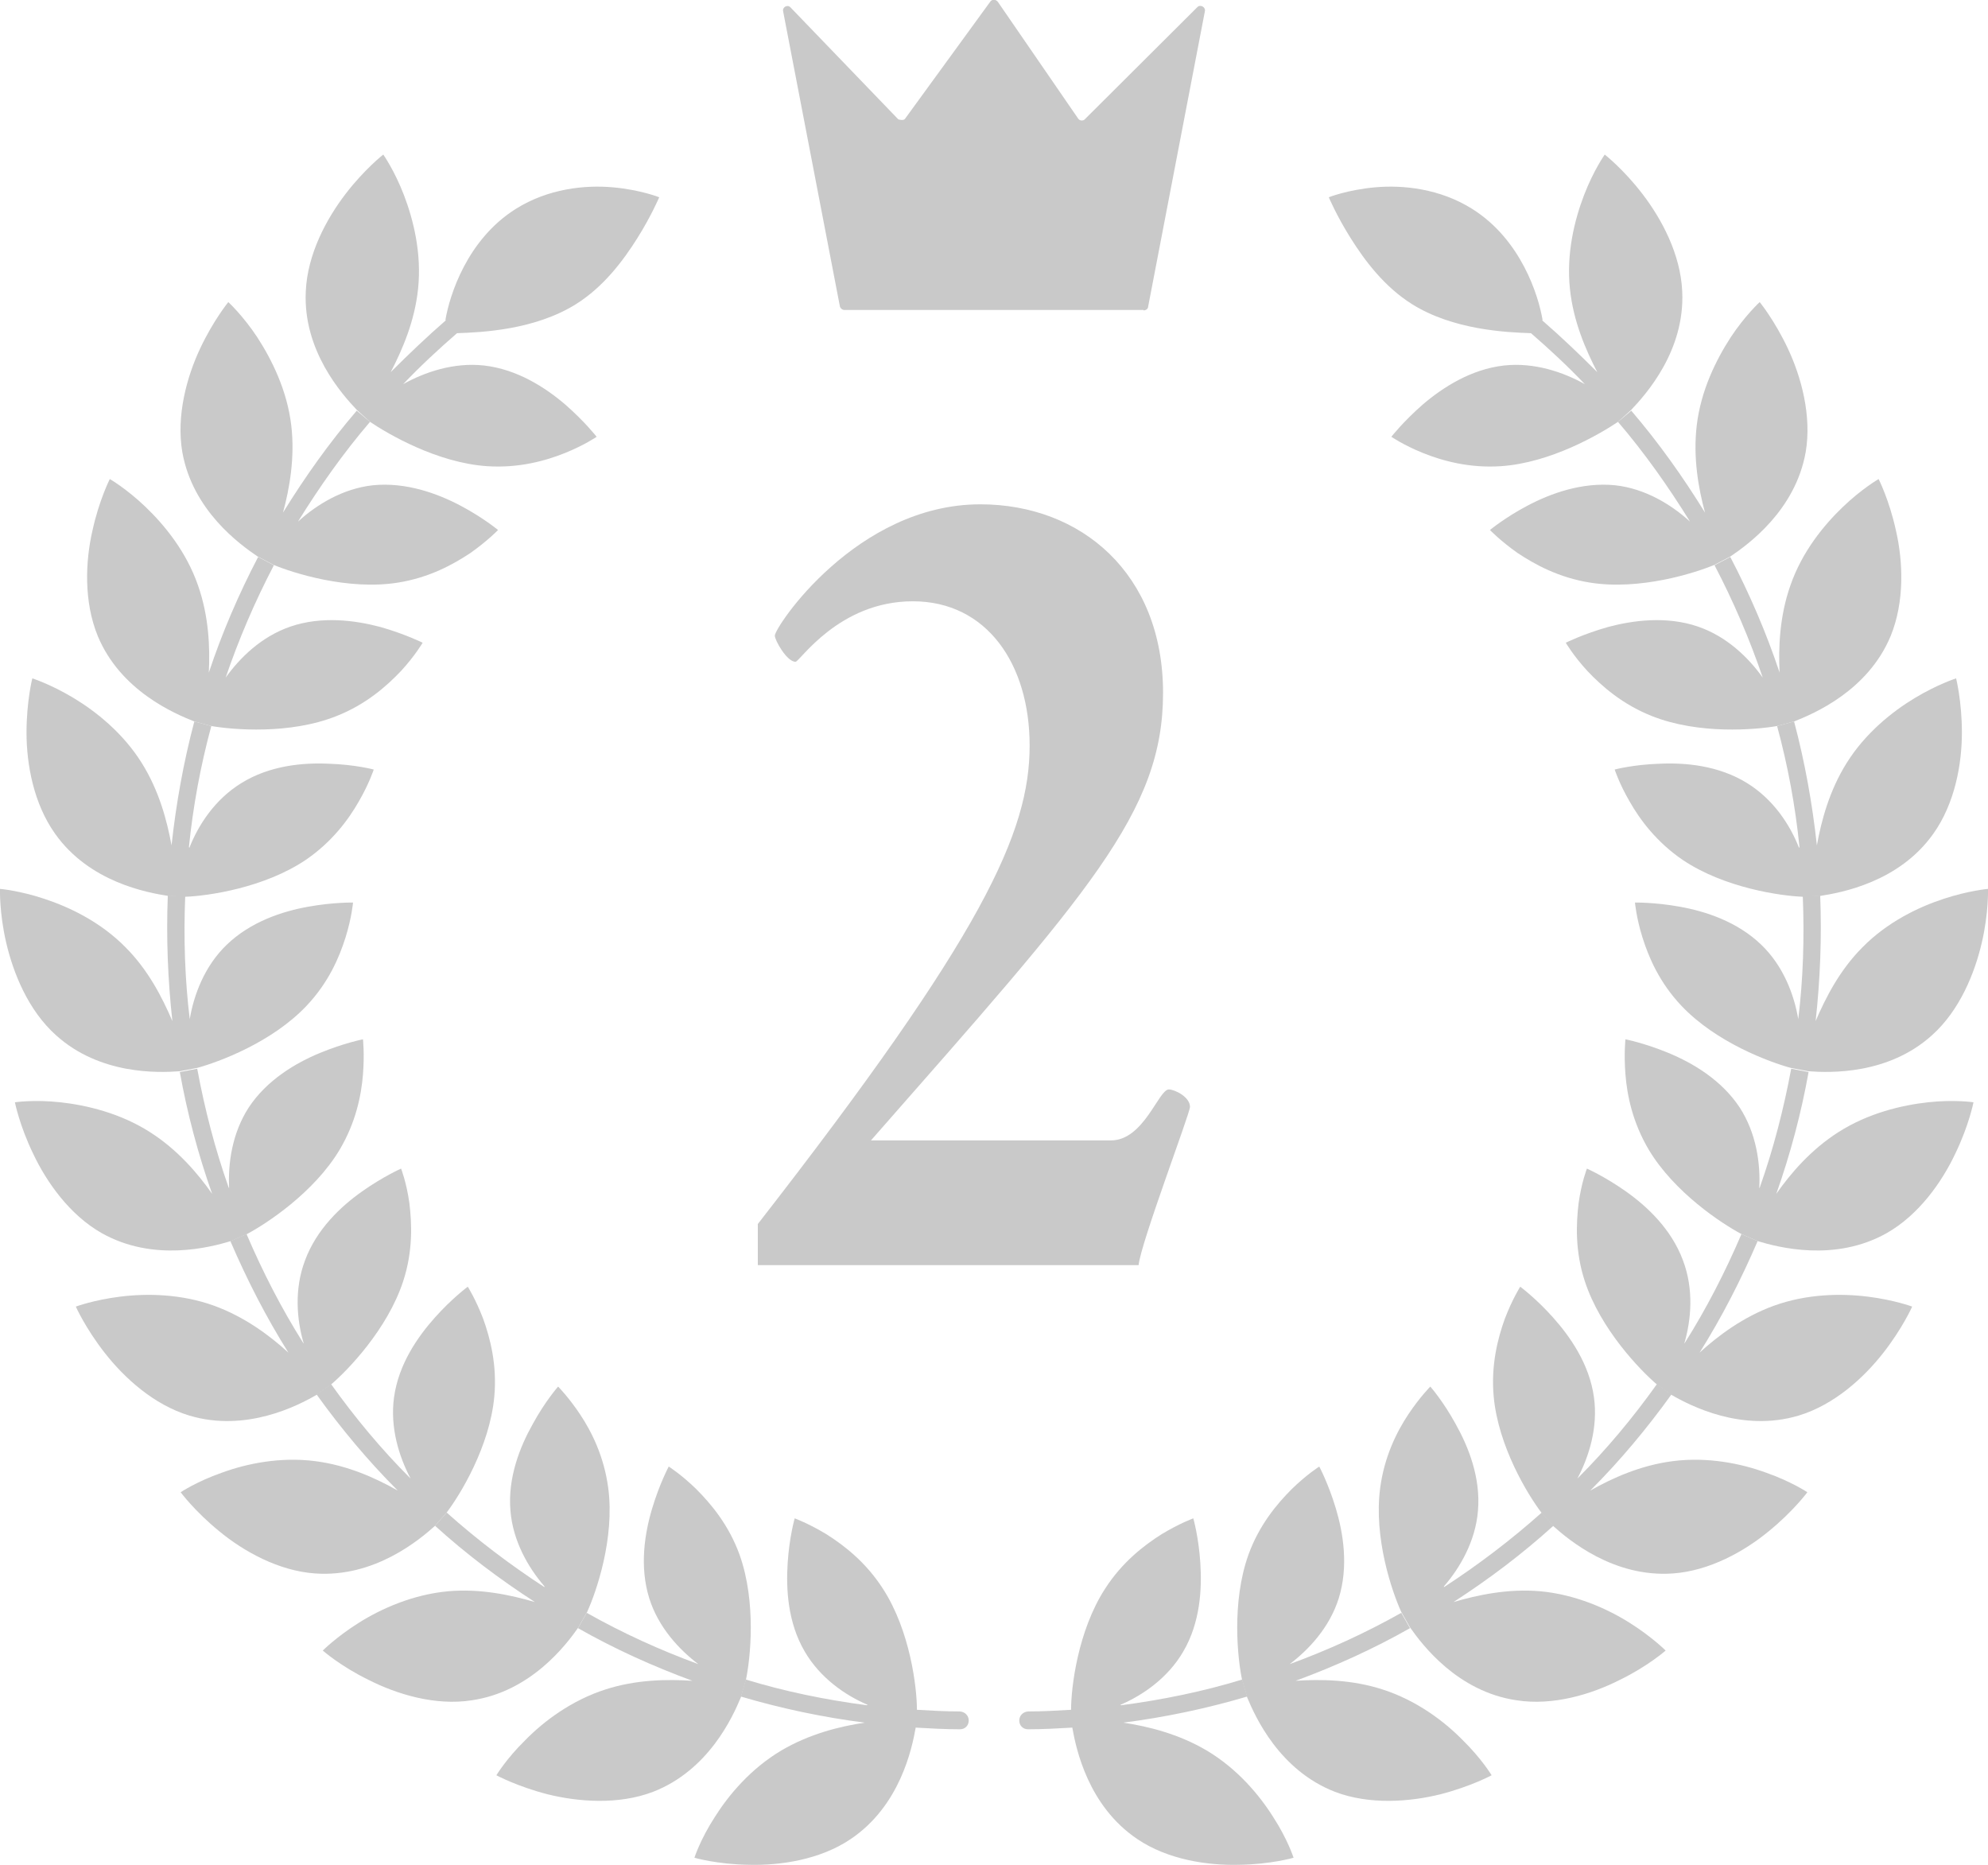 <?xml version="1.0" encoding="UTF-8"?>
<svg id="_レイヤー_2" data-name="レイヤー 2" xmlns="http://www.w3.org/2000/svg" viewBox="0 0 47.98 45">
  <defs>
    <style>
      .cls-1 {
        fill: #c9c9c9;
      }
    </style>
  </defs>
  <g id="icon">
    <g>
      <path class="cls-1" d="m18.28,29.55c5.46-7.01,6.57-9.47,6.57-11.56,0-1.96-1.03-3.48-2.82-3.48s-2.73,1.46-2.83,1.46c-.21,0-.5-.52-.5-.63,0-.21,1.97-3.17,4.96-3.17,2.43,0,4.41,1.67,4.41,4.55s-1.79,4.81-7.05,10.8h5.79c.8,0,1.15-1.23,1.4-1.23.14,0,.51.18.51.42,0,.16-1.19,3.29-1.24,3.82h-9.19v-.99Z"/>
      <path class="cls-1" d="m27.6,7.48h-7.22c-.05,0-.1-.04-.11-.09l-1.37-7.12c-.02-.1.11-.17.18-.09l2.6,2.7s.12.04.16-.01L23.9.04c.04-.06.13-.06.18,0l1.94,2.82c.04.06.12.06.16.02L28.9.17c.07-.07.2,0,.18.1l-1.37,7.13c0,.05-.05.09-.11.09Z"/>
      <g>
        <g>
          <path class="cls-1" d="m20.92,41.15c-.99-.13-1.97-.33-2.92-.62l-.12.41c.98.29,1.98.5,2.99.63-.6.09-1.33.27-2.01.67-.74.44-1.27,1.07-1.61,1.61-.35.54-.49.98-.49.98,0,0,.55.16,1.31.17.76.02,1.72-.12,2.46-.62,1.19-.8,1.48-2.18,1.57-2.69.35.02.71.04,1.07.04.12,0,.21-.09.21-.21,0-.12-.09-.21-.21-.22-.35,0-.7-.02-1.04-.04,0-.53-.16-1.9-.82-2.92-.41-.64-.94-1.05-1.37-1.32-.43-.26-.76-.38-.76-.38,0,0-.13.45-.17,1.08-.04.62,0,1.43.41,2.13.37.64.98,1.06,1.52,1.29Z"/>
          <path class="cls-1" d="m16.86,40.16c-.93-.34-1.83-.75-2.7-1.24l-.21.37c.88.5,1.81.92,2.76,1.27-.61-.04-1.36-.03-2.1.21-.81.26-1.48.76-1.93,1.22-.46.45-.7.85-.7.85,0,0,.5.27,1.24.46.73.18,1.7.26,2.54-.06,1.34-.52,1.92-1.8,2.12-2.28h0s.12-.41.12-.41c.11-.51.26-1.88-.15-3.03-.26-.72-.69-1.23-1.05-1.59-.36-.35-.66-.54-.66-.54,0,0-.22.41-.4,1.01-.18.6-.31,1.4-.07,2.17.22.7.72,1.24,1.2,1.6Z"/>
          <path class="cls-1" d="m13.14,38.3c-.83-.54-1.62-1.14-2.36-1.8l-.28.32c.75.68,1.56,1.29,2.41,1.84-.58-.17-1.32-.33-2.1-.26-.85.08-1.61.42-2.15.76-.54.34-.87.67-.87.67,0,0,.43.38,1.11.71.67.34,1.6.63,2.49.49,1.42-.21,2.27-1.33,2.57-1.76h0s.21-.37.21-.37c.22-.48.67-1.78.51-2.99-.1-.76-.4-1.36-.68-1.78-.28-.42-.53-.67-.53-.67,0,0-.31.35-.61.9-.31.55-.61,1.3-.54,2.1.06.73.43,1.37.82,1.82Z"/>
          <path class="cls-1" d="m9.9,35.67c-.7-.7-1.34-1.47-1.91-2.27l-.35.25c.59.82,1.24,1.6,1.96,2.32-.53-.3-1.21-.61-1.99-.71-.85-.11-1.66.06-2.26.28-.6.21-.99.47-.99.47,0,0,.34.46.93.94.58.48,1.43.96,2.32,1.02,1.43.1,2.51-.81,2.89-1.15h0s.28-.32.28-.32c.32-.42,1.04-1.59,1.15-2.8.07-.76-.1-1.41-.27-1.88-.18-.47-.37-.77-.37-.77,0,0-.38.28-.79.74-.42.47-.88,1.13-.99,1.93-.1.73.12,1.43.4,1.96Z"/>
          <path class="cls-1" d="m7.32,32.41c-.53-.84-.98-1.72-1.37-2.63l-.39.17c.4.93.86,1.83,1.4,2.69-.45-.41-1.05-.86-1.79-1.13-.8-.29-1.63-.3-2.27-.22-.64.08-1.07.24-1.07.24,0,0,.23.52.7,1.12.47.6,1.18,1.25,2.04,1.51,1.37.41,2.62-.24,3.07-.5l.35-.25c.4-.34,1.36-1.33,1.74-2.49.24-.73.21-1.4.15-1.89-.07-.5-.2-.83-.2-.83,0,0-.43.19-.94.55-.51.36-1.1.91-1.38,1.67-.26.69-.2,1.42-.03,2Z"/>
          <path class="cls-1" d="m5.52,28.66c-.33-.93-.58-1.9-.76-2.87l-.42.08c.18,1,.44,1.98.78,2.94-.35-.5-.84-1.07-1.5-1.49-.72-.46-1.53-.65-2.16-.72-.64-.07-1.1,0-1.1,0,0,0,.11.56.44,1.24.32.68.88,1.48,1.66,1.92,1.25.7,2.61.34,3.11.19h0s.39-.17.39-.17c.47-.25,1.62-1,2.24-2.04.39-.66.52-1.31.56-1.81.04-.5,0-.85,0-.85,0,0-.46.09-1.04.33-.58.24-1.28.65-1.72,1.32-.4.62-.5,1.35-.47,1.94Z"/>
          <path class="cls-1" d="m4.58,24.6c-.12-.98-.15-1.98-.11-2.97l-.42-.02c-.04,1.01,0,2.03.11,3.03-.24-.56-.58-1.23-1.13-1.78-.6-.61-1.35-.97-1.96-1.17C.47,21.49,0,21.45,0,21.45c0,0-.02.57.15,1.3.17.73.53,1.63,1.2,2.23,1.06.96,2.47.91,2.99.87h0s.42-.08.42-.08c.51-.14,1.8-.61,2.64-1.5.53-.56.79-1.17.94-1.65.15-.48.18-.84.18-.84,0,0-.47-.01-1.08.1-.62.11-1.39.36-1.97.92-.53.51-.79,1.2-.89,1.79Z"/>
          <path class="cls-1" d="m4.56,20.44c.1-.99.28-1.96.54-2.92l-.41-.11c-.26.98-.44,1.98-.55,2.99-.11-.6-.3-1.32-.72-1.99-.45-.72-1.1-1.24-1.65-1.57-.55-.33-.99-.47-.99-.47,0,0-.14.55-.14,1.31,0,.76.17,1.71.69,2.44.83,1.17,2.22,1.42,2.73,1.5l.42.02c.53-.02,1.89-.21,2.9-.89.63-.43,1.03-.97,1.28-1.41.25-.43.36-.77.36-.77,0,0-.45-.12-1.08-.14-.62-.03-1.43.04-2.12.47-.63.39-1.03,1-1.25,1.56Z"/>
          <path class="cls-1" d="m5.44,16.37c.32-.94.71-1.85,1.17-2.73l-.38-.2c-.47.9-.87,1.83-1.19,2.79.03-.61,0-1.36-.26-2.1-.28-.81-.8-1.45-1.27-1.9-.46-.44-.86-.67-.86-.67,0,0-.26.51-.42,1.25-.17.74-.21,1.71.13,2.54.55,1.32,1.85,1.87,2.33,2.06h0s.41.11.41.11c.52.09,1.89.21,3.02-.24.71-.28,1.21-.72,1.56-1.09.34-.37.52-.68.52-.68,0,0-.42-.21-1.02-.38-.6-.16-1.41-.27-2.17-.01-.7.24-1.22.75-1.57,1.24Z"/>
          <path class="cls-1" d="m7.19,12.59c.52-.84,1.09-1.65,1.74-2.41l-.32-.27c-.66.77-1.25,1.6-1.78,2.46.16-.59.29-1.33.2-2.1-.1-.85-.47-1.59-.82-2.13-.35-.53-.7-.85-.7-.85,0,0-.36.44-.68,1.12-.32.68-.58,1.62-.43,2.5.25,1.41,1.39,2.23,1.82,2.52h0s.38.2.38.2c.48.2,1.8.62,3,.43.76-.12,1.34-.44,1.76-.72.41-.29.66-.55.66-.55,0,0-.36-.3-.91-.59-.55-.29-1.31-.57-2.11-.49-.73.08-1.36.47-1.8.87Z"/>
          <path class="cls-1" d="m10.76,7.73c-.46.4-.9.82-1.33,1.25.28-.54.58-1.23.66-2.01.09-.85-.11-1.66-.34-2.26-.23-.6-.5-.98-.5-.98,0,0-.45.35-.91.95-.46.6-.92,1.45-.96,2.35-.07,1.43.87,2.48,1.23,2.86h0s.32.29.32.29h0c.43.29,1.62.99,2.83,1.07.76.05,1.41-.13,1.88-.32.47-.19.76-.39.76-.39,0,0-.29-.37-.76-.78-.48-.41-1.16-.85-1.96-.94-.73-.08-1.43.16-1.95.45.41-.43.85-.84,1.3-1.23.61-.02,1.88-.08,2.87-.7.67-.42,1.14-1.05,1.48-1.59.34-.54.53-.99.53-.99,0,0-.45-.18-1.12-.24-.67-.06-1.56.03-2.34.52-1.18.74-1.6,2.09-1.7,2.68Z"/>
        </g>
        <g>
          <path class="cls-1" d="m27.06,41.15c.99-.13,1.97-.33,2.92-.62l.12.41c-.98.29-1.98.5-2.99.63.6.09,1.33.27,2.01.67.74.44,1.27,1.07,1.61,1.61.35.54.49.98.49.98,0,0-.55.16-1.31.17-.76.02-1.72-.12-2.46-.62-1.19-.8-1.48-2.18-1.57-2.69-.35.02-.71.04-1.07.04-.12,0-.21-.09-.21-.21,0-.12.09-.21.21-.22.35,0,.7-.02,1.04-.04,0-.53.16-1.9.82-2.92.41-.64.94-1.05,1.37-1.32.43-.26.76-.38.76-.38,0,0,.13.45.17,1.08.04.62,0,1.43-.41,2.13-.37.64-.98,1.06-1.52,1.29Z"/>
          <path class="cls-1" d="m31.12,40.16c.93-.34,1.83-.75,2.7-1.24l.21.37c-.88.5-1.81.92-2.76,1.27.61-.04,1.36-.03,2.1.21.81.26,1.48.76,1.93,1.22.46.45.7.85.7.85,0,0-.5.27-1.24.46-.73.18-1.7.26-2.54-.06-1.34-.52-1.92-1.8-2.12-2.28h0s-.12-.41-.12-.41c-.11-.51-.26-1.88.15-3.03.26-.72.69-1.23,1.05-1.59.36-.35.66-.54.66-.54,0,0,.22.41.4,1.01.18.6.31,1.4.07,2.17-.22.7-.72,1.24-1.2,1.6Z"/>
          <path class="cls-1" d="m34.85,38.3c.83-.54,1.62-1.14,2.36-1.8l.28.32c-.75.68-1.56,1.29-2.41,1.84.58-.17,1.32-.33,2.1-.26.85.08,1.61.42,2.15.76.54.34.87.67.87.67,0,0-.43.38-1.11.71-.67.34-1.6.63-2.49.49-1.42-.21-2.27-1.33-2.57-1.76h0s-.21-.37-.21-.37c-.22-.48-.67-1.78-.51-2.99.1-.76.4-1.36.68-1.78.28-.42.53-.67.53-.67,0,0,.31.35.61.9.31.55.61,1.3.54,2.1-.06.73-.43,1.37-.82,1.82Z"/>
          <path class="cls-1" d="m38.08,35.67c.7-.7,1.34-1.47,1.91-2.27l.35.25c-.59.82-1.24,1.6-1.96,2.32.53-.3,1.21-.61,1.99-.71.85-.11,1.66.06,2.26.28.6.21.99.47.99.47,0,0-.34.46-.93.94-.58.48-1.43.96-2.32,1.02-1.43.1-2.51-.81-2.89-1.15h0s-.28-.32-.28-.32c-.32-.42-1.04-1.59-1.15-2.8-.07-.76.1-1.41.27-1.88.18-.47.37-.77.37-.77,0,0,.38.28.79.74.42.47.88,1.13.99,1.93.1.73-.12,1.43-.4,1.96Z"/>
          <path class="cls-1" d="m40.66,32.41c.53-.84.98-1.72,1.37-2.63l.39.17c-.4.93-.86,1.83-1.4,2.69.45-.41,1.05-.86,1.79-1.13.8-.29,1.63-.3,2.27-.22.64.08,1.07.24,1.07.24,0,0-.23.52-.7,1.12-.47.6-1.18,1.25-2.04,1.51-1.37.41-2.62-.24-3.07-.5l-.35-.25c-.4-.34-1.36-1.33-1.74-2.49-.24-.73-.21-1.4-.15-1.89.07-.5.2-.83.2-.83,0,0,.43.19.94.55.51.36,1.1.91,1.38,1.67.26.69.2,1.42.03,2Z"/>
          <path class="cls-1" d="m42.47,28.66c.33-.93.58-1.9.76-2.87l.42.08c-.18,1-.44,1.98-.78,2.94.35-.5.84-1.07,1.5-1.49.72-.46,1.53-.65,2.16-.72.64-.07,1.1,0,1.1,0,0,0-.11.56-.44,1.24-.32.68-.88,1.48-1.66,1.92-1.25.7-2.61.34-3.11.19h0s-.39-.17-.39-.17c-.47-.25-1.62-1-2.24-2.04-.39-.66-.52-1.31-.56-1.81-.04-.5,0-.85,0-.85,0,0,.46.09,1.04.33.58.24,1.28.65,1.72,1.32.4.62.5,1.35.47,1.94Z"/>
          <path class="cls-1" d="m43.4,24.6c.12-.98.15-1.98.11-2.97l.42-.02c.04,1.01,0,2.03-.11,3.03.24-.56.58-1.23,1.13-1.78.6-.61,1.35-.97,1.96-1.17.61-.2,1.07-.24,1.07-.24,0,0,.02.57-.15,1.3-.17.73-.53,1.63-1.2,2.23-1.06.96-2.47.91-2.99.87h0s-.42-.08-.42-.08c-.51-.14-1.8-.61-2.64-1.5-.53-.56-.79-1.17-.94-1.65-.15-.48-.18-.84-.18-.84,0,0,.47-.01,1.08.1.62.11,1.39.36,1.97.92.53.51.79,1.2.89,1.79Z"/>
          <path class="cls-1" d="m43.43,20.44c-.1-.99-.28-1.96-.54-2.92l.41-.11c.26.98.44,1.98.55,2.99.11-.6.3-1.32.72-1.99.45-.72,1.1-1.24,1.65-1.57.55-.33.99-.47.99-.47,0,0,.14.55.14,1.31,0,.76-.17,1.71-.69,2.44-.83,1.17-2.22,1.42-2.73,1.5l-.42.02c-.53-.02-1.89-.21-2.9-.89-.63-.43-1.03-.97-1.28-1.41-.25-.43-.36-.77-.36-.77,0,0,.45-.12,1.08-.14.62-.03,1.43.04,2.12.47.63.39,1.03,1,1.25,1.56Z"/>
          <path class="cls-1" d="m42.55,16.37c-.32-.94-.71-1.85-1.17-2.73l.38-.2c.47.9.87,1.83,1.19,2.79-.03-.61,0-1.36.26-2.1.28-.81.8-1.45,1.27-1.9.46-.44.86-.67.86-.67,0,0,.26.51.42,1.25.17.74.21,1.71-.13,2.54-.55,1.32-1.85,1.87-2.33,2.06h0s-.41.11-.41.11c-.52.09-1.89.21-3.02-.24-.71-.28-1.21-.72-1.56-1.09-.34-.37-.52-.68-.52-.68,0,0,.42-.21,1.02-.38.6-.16,1.41-.27,2.17-.01.7.24,1.22.75,1.57,1.24Z"/>
          <path class="cls-1" d="m40.79,12.59c-.52-.84-1.09-1.65-1.74-2.41l.32-.27c.66.77,1.25,1.6,1.78,2.46-.16-.59-.29-1.33-.2-2.1.1-.85.47-1.59.82-2.13.35-.53.7-.85.7-.85,0,0,.36.44.68,1.12.32.68.58,1.62.43,2.5-.25,1.41-1.39,2.23-1.82,2.52h0s-.38.2-.38.2c-.48.2-1.8.62-3,.43-.76-.12-1.34-.44-1.76-.72-.41-.29-.66-.55-.66-.55,0,0,.36-.3.91-.59.55-.29,1.31-.57,2.11-.49.73.08,1.36.47,1.8.87Z"/>
          <path class="cls-1" d="m37.22,7.73c.46.4.9.82,1.33,1.25-.28-.54-.58-1.23-.66-2.01-.09-.85.11-1.66.34-2.26.23-.6.5-.98.5-.98,0,0,.45.35.91.95.46.6.92,1.45.96,2.35.07,1.43-.87,2.48-1.23,2.86h0s-.32.29-.32.29h0c-.43.29-1.62.99-2.83,1.07-.76.05-1.41-.13-1.88-.32-.47-.19-.76-.39-.76-.39,0,0,.29-.37.76-.78.48-.41,1.16-.85,1.96-.94.73-.08,1.43.16,1.95.45-.41-.43-.85-.84-1.3-1.23-.61-.02-1.88-.08-2.87-.7-.67-.42-1.14-1.05-1.48-1.59-.34-.54-.53-.99-.53-.99,0,0,.45-.18,1.12-.24.67-.06,1.56.03,2.34.52,1.18.74,1.6,2.09,1.7,2.68Z"/>
        </g>
      </g>
    </g>
  </g>
</svg>